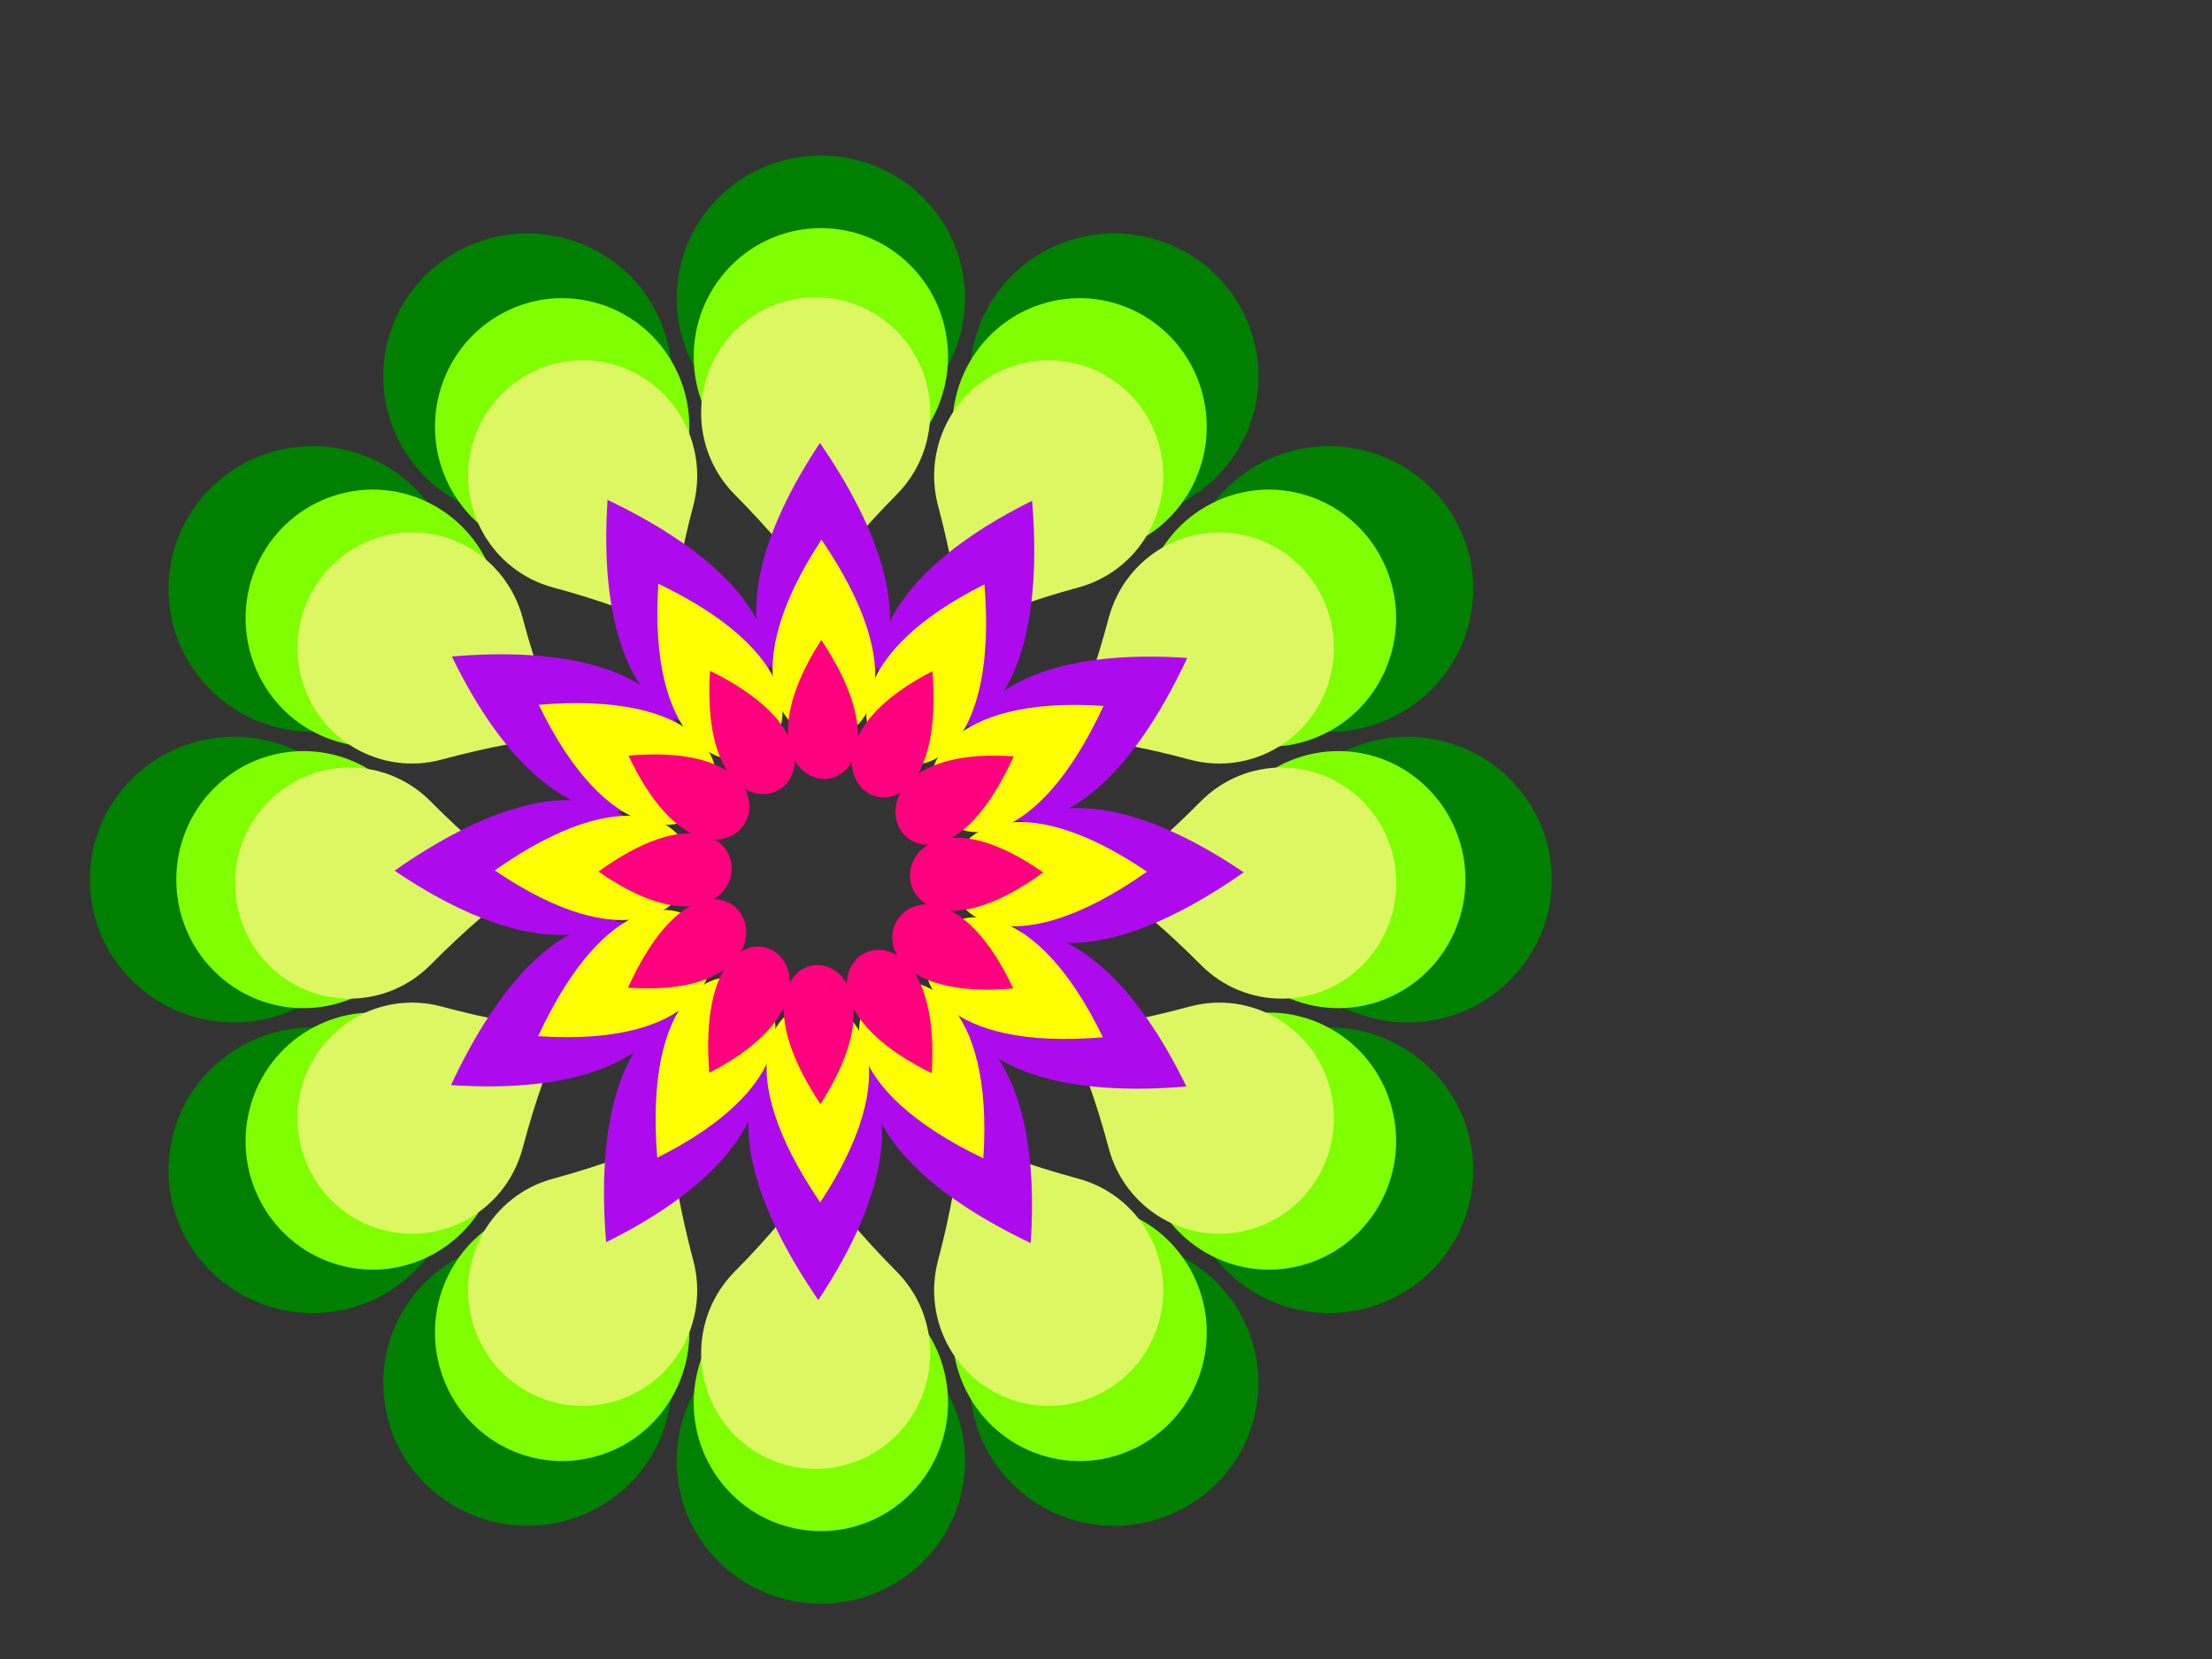 <?xml version="1.0"?><svg width="640" height="480" xmlns="http://www.w3.org/2000/svg">
 <rect width="100%" height="100%" fill="#333333" stroke="none"/>
 <title>geometric flower multicolor</title>
 <g>
  <title>Layer 1</title>
  <g id="svg_1">
   <path d="m267.003,57.104c-16.293,-16.139 -42.714,-16.139 -59.004,0c-16.3,16.143 -16.3,42.307 0,58.452c12.862,12.74 22.551,24.206 29.708,34.423c6.928,-10.242 16.469,-21.714 29.302,-34.423c16.293,-16.146 16.293,-42.309 -0.006,-58.452z" fill="#007f00"/>
   <path d="m163.412,68.938c-22.257,-5.908 -45.138,7.178 -51.099,29.222c-5.967,22.053 7.24,44.711 29.504,50.622c17.571,4.663 31.75,9.794 43.103,15.097c0.831,-12.299 3.303,-26.961 8.002,-44.324c5.959,-22.051 -7.248,-44.709 -29.51,-50.617z" fill="#007f00"/>
   <path d="m79.671,130.493c-22.259,5.908 -35.467,28.57 -29.503,50.616c5.965,22.054 28.837,35.136 51.105,29.227c17.571,-4.664 32.439,-7.244 44.95,-8.274c-5.49,-11.063 -10.748,-24.984 -15.445,-42.348c-5.972,-22.047 -28.845,-35.129 -51.107,-29.221z" fill="#007f00"/>
   <path d="m38.22,225.277c-16.294,16.139 -16.294,42.312 0,58.444c16.297,16.146 42.71,16.146 59.01,0c12.86,-12.742 24.437,-22.338 34.752,-29.427c-10.34,-6.863 -21.921,-16.315 -34.752,-29.026c-16.3,-16.136 -42.713,-16.136 -59.01,0.009z" fill="#007f00"/>
   <path d="m50.167,327.889c-5.965,22.047 7.247,44.709 29.501,50.616c22.265,5.911 45.139,-7.172 51.105,-29.225c4.707,-17.407 9.888,-31.448 15.243,-42.699c-12.418,-0.822 -27.219,-3.273 -44.748,-7.925c-22.262,-5.902 -45.135,7.181 -51.101,29.232z" fill="#007f00"/>
   <path d="m112.311,410.837c5.965,22.047 28.843,35.129 51.099,29.222c22.265,-5.905 35.47,-28.563 29.506,-50.619c-4.709,-17.404 -7.313,-32.132 -8.353,-44.524c-11.17,5.437 -25.224,10.647 -42.752,15.302c-22.26,5.911 -35.467,28.569 -29.5,50.619z" fill="#007f00"/>
   <path d="m207.999,451.897c16.293,16.14 42.713,16.137 59.004,0c16.302,-16.143 16.302,-42.306 0,-58.453c-12.862,-12.742 -22.551,-24.207 -29.707,-34.422c-6.928,10.241 -16.471,21.714 -29.303,34.422c-16.293,16.147 -16.293,42.31 0.006,58.453z" fill="#007f00"/>
   <path d="m311.588,440.062c22.257,5.91 45.133,-7.18 51.099,-29.222c5.968,-22.053 -7.238,-44.712 -29.504,-50.622c-17.571,-4.663 -31.747,-9.793 -43.106,-15.097c-0.827,12.298 -3.303,26.958 -8.002,44.322c-5.954,22.054 7.253,44.712 29.513,50.619z" fill="#007f00"/>
   <path d="m395.33,378.507c22.257,-5.908 35.465,-28.57 29.501,-50.616c-5.965,-22.053 -28.836,-35.135 -51.102,-29.227c-17.571,4.664 -32.439,7.244 -44.951,8.275c5.49,11.063 10.748,24.986 15.45,42.346c5.967,22.048 28.842,35.13 51.102,29.221z" fill="#007f00"/>
   <path d="m436.78,283.724c16.294,-16.14 16.294,-42.309 0,-58.446c-16.297,-16.146 -42.708,-16.146 -59.009,0c-12.86,12.742 -24.439,22.338 -34.754,29.427c10.338,6.863 21.923,16.315 34.754,29.024c16.3,16.137 42.711,16.137 59.009,-0.006z" fill="#007f00"/>
   <path d="m424.832,181.111c5.967,-22.045 -7.244,-44.708 -29.498,-50.614c-22.263,-5.911 -45.138,7.17 -51.105,29.224c-4.707,17.404 -9.888,31.45 -15.244,42.697c12.418,0.823 27.22,3.272 44.751,7.926c22.26,5.902 45.135,-7.18 51.096,-29.232z" fill="#007f00"/>
   <path d="m362.69,98.163c-5.966,-22.047 -28.845,-35.129 -51.099,-29.222c-22.266,5.908 -35.47,28.565 -29.507,50.62c4.71,17.404 7.314,32.132 8.354,44.526c11.17,-5.438 25.224,-10.647 42.754,-15.299c22.259,-5.917 35.466,-28.573 29.498,-50.625z" fill="#007f00"/>
  </g>
  <g id="svg_2">
   <path id="svg_3" d="m263.516,76.891c-14.367,-14.521 -37.665,-14.521 -52.03,0c-14.373,14.525 -14.373,38.066 0,52.593c11.342,11.463 19.886,21.779 26.197,30.973c6.109,-9.216 14.522,-19.537 25.838,-30.973c14.367,-14.528 14.367,-38.068 -0.005,-52.593z" fill="#7fff00"/>
   <path id="svg_4" d="m172.169,87.539c-19.627,-5.316 -39.802,6.459 -45.059,26.293c-5.262,19.842 6.384,40.229 26.017,45.547c15.494,4.195 27.997,8.812 38.008,13.584c0.733,-11.066 2.913,-24.259 7.056,-39.881c5.254,-19.841 -6.392,-40.228 -26.022,-45.544z" fill="#7fff00"/>
   <path id="svg_5" d="m98.327,142.923c-19.628,5.316 -31.275,25.707 -26.015,45.542c5.26,19.843 25.429,31.614 45.064,26.297c15.494,-4.197 28.604,-6.518 39.636,-7.444c-4.841,-9.954 -9.478,-22.48 -13.62,-38.103c-5.266,-19.837 -25.435,-31.608 -45.066,-26.292z" fill="#7fff00"/>
   <path id="svg_6" d="m61.776,228.206c-14.368,14.521 -14.368,38.07 0,52.586c14.371,14.528 37.661,14.528 52.035,0c11.34,-11.464 21.549,-20.099 30.644,-26.478c-9.118,-6.175 -19.33,-14.679 -30.644,-26.116c-14.373,-14.518 -37.664,-14.518 -52.035,0.008z" fill="#7fff00"/>
   <path id="svg_7" d="m72.31,320.533c-5.26,19.837 6.39,40.228 26.014,45.542c19.633,5.319 39.803,-6.453 45.064,-26.296c4.151,-15.662 8.719,-28.296 13.441,-38.419c-10.95,-0.74 -24.002,-2.945 -39.459,-7.13c-19.63,-5.311 -39.8,6.461 -45.06,26.302z" fill="#7fff00"/>
   <path id="svg_8" d="m127.109,395.166c5.26,19.837 25.434,31.608 45.059,26.293c19.633,-5.313 31.278,-25.7 26.018,-45.545c-4.152,-15.66 -6.449,-28.911 -7.366,-40.061c-9.849,4.892 -22.243,9.579 -37.699,13.768c-19.629,5.319 -31.275,25.705 -26.013,45.545z" fill="#7fff00"/>
   <path id="svg_9" d="m211.486,432.11c14.367,14.522 37.664,14.52 52.03,0c14.375,-14.525 14.375,-38.065 0,-52.594c-11.342,-11.464 -19.886,-21.781 -26.196,-30.971c-6.109,9.214 -14.524,19.537 -25.839,30.971c-14.367,14.529 -14.367,38.069 0.005,52.594z" fill="#7fff00"/>
   <path id="svg_10" d="m302.831,421.461c19.626,5.317 39.798,-6.46 45.059,-26.293c5.262,-19.842 -6.382,-40.23 -26.017,-45.548c-15.494,-4.195 -27.994,-8.811 -38.011,-13.584c-0.729,11.065 -2.913,24.256 -7.056,39.879c-5.251,19.843 6.395,40.23 26.025,45.545z" fill="#7fff00"/>
   <path id="svg_11" d="m376.674,366.077c19.626,-5.316 31.272,-25.707 26.014,-45.542c-5.259,-19.842 -25.427,-31.613 -45.062,-26.297c-15.494,4.197 -28.604,6.518 -39.638,7.446c4.841,9.954 9.478,22.481 13.624,38.102c5.262,19.838 25.433,31.609 45.062,26.292z" fill="#7fff00"/>
   <path id="svg_12" d="m413.224,280.795c14.368,-14.522 14.368,-38.068 0,-52.587c-14.371,-14.527 -37.66,-14.527 -52.034,0c-11.34,11.464 -21.55,20.099 -30.645,26.478c9.116,6.175 19.331,14.679 30.645,26.115c14.374,14.52 37.663,14.52 52.034,-0.005z" fill="#7fff00"/>
   <path id="svg_13" d="m402.688,188.467c5.262,-19.836 -6.388,-40.226 -26.011,-45.541c-19.632,-5.319 -39.802,6.451 -45.064,26.294c-4.151,15.66 -8.719,28.297 -13.442,38.417c10.95,0.741 24.003,2.944 39.462,7.132c19.629,5.311 39.8,-6.46 45.056,-26.302z" fill="#7fff00"/>
   <path id="svg_14" d="m347.892,113.834c-5.261,-19.837 -25.435,-31.608 -45.059,-26.293c-19.634,5.316 -31.278,25.701 -26.019,45.546c4.154,15.66 6.45,28.911 7.367,40.063c9.85,-4.893 22.243,-9.579 37.7,-13.766c19.628,-5.324 31.274,-25.709 26.011,-45.55z" fill="#7fff00"/>
  </g>
  <g id="svg_54">
   <path id="svg_55" d="m259.435,95.793c-12.942,-13.057 -33.929,-13.057 -46.868,0c-12.948,13.061 -12.948,34.229 0,47.292c10.217,10.308 17.913,19.584 23.598,27.851c5.503,-8.287 13.082,-17.568 23.275,-27.851c12.942,-13.063 12.942,-34.231 -0.005,-47.292z" fill="#dcf762"/>
   <path id="svg_56" d="m177.15,105.368c-17.68,-4.78 -35.854,5.808 -40.589,23.643c-4.74,17.842 5.751,36.174 23.436,40.956c13.957,3.773 25.22,7.924 34.238,12.215c0.66,-9.951 2.624,-21.814 6.356,-35.861c4.733,-17.841 -5.757,-36.173 -23.441,-40.953z" fill="#dcf762"/>
   <path id="svg_57" d="m110.632,155.17c-17.681,4.78 -28.173,23.115 -23.435,40.952c4.738,17.843 22.906,28.428 40.594,23.646c13.957,-3.774 25.767,-5.861 35.705,-6.694c-4.361,-8.951 -8.538,-20.214 -12.269,-34.262c-4.744,-17.837 -22.912,-28.422 -40.595,-23.642z" fill="#dcf762"/>
   <path id="svg_58" d="m77.707,231.857c-12.943,13.057 -12.943,34.233 0,47.286c12.945,13.063 33.925,13.063 46.873,0c10.215,-10.309 19.411,-18.073 27.604,-23.809c-8.213,-5.552 -17.412,-13.2 -27.604,-23.484c-12.948,-13.055 -33.928,-13.055 -46.873,0.007z" fill="#dcf762"/>
   <path id="svg_59" d="m87.196,314.877c-4.738,17.837 5.756,36.173 23.434,40.952c17.686,4.782 35.855,-5.803 40.594,-23.645c3.739,-14.084 7.854,-25.444 12.108,-34.546c-9.864,-0.665 -21.621,-2.648 -35.545,-6.412c-17.683,-4.775 -35.852,5.81 -40.591,23.651z" fill="#dcf762"/>
   <path id="svg_60" d="m136.559,381.987c4.738,17.837 22.911,28.422 40.589,23.643c17.686,-4.778 28.175,-23.11 23.437,-40.954c-3.74,-14.081 -5.809,-25.997 -6.635,-36.023c-8.872,4.399 -20.036,8.614 -33.959,12.38c-17.682,4.783 -28.173,23.114 -23.433,40.954z" fill="#dcf762"/>
   <path id="svg_61" d="m212.566,415.208c12.942,13.059 33.928,13.056 46.868,0c12.949,-13.061 12.949,-34.228 0,-47.293c-10.217,-10.309 -17.913,-19.585 -23.597,-27.85c-5.503,8.285 -13.083,17.568 -23.276,27.85c-12.942,13.064 -12.942,34.232 0.005,47.293z" fill="#dcf762"/>
   <path id="svg_62" d="m294.85,405.632c17.68,4.781 35.85,-5.809 40.589,-23.643c4.74,-17.842 -5.749,-36.175 -23.436,-40.957c-13.957,-3.773 -25.217,-7.923 -34.24,-12.215c-0.657,9.95 -2.624,21.811 -6.356,35.86c-4.73,17.843 5.761,36.175 23.443,40.954z" fill="#dcf762"/>
   <path id="svg_63" d="m361.369,355.83c17.68,-4.78 28.17,-23.115 23.434,-40.952c-4.738,-17.842 -22.905,-28.426 -40.592,-23.646c-13.957,3.774 -25.767,5.861 -35.706,6.695c4.361,8.951 8.538,20.215 12.272,34.261c4.74,17.839 22.91,28.423 40.592,23.642z" fill="#dcf762"/>
   <path id="svg_64" d="m394.293,279.145c12.943,-13.059 12.943,-34.231 0,-47.287c-12.945,-13.063 -33.924,-13.063 -46.872,0c-10.215,10.309 -19.412,18.073 -27.606,23.809c8.212,5.552 17.414,13.2 27.606,23.483c12.948,13.056 33.927,13.056 46.872,-0.005z" fill="#dcf762"/>
   <path id="svg_65" d="m384.802,196.123c4.74,-17.836 -5.754,-36.172 -23.431,-40.951c-17.684,-4.782 -35.854,5.801 -40.594,23.644c-3.739,14.081 -7.854,25.445 -12.109,34.545c9.864,0.666 21.622,2.647 35.547,6.413c17.682,4.775 35.852,-5.809 40.587,-23.651z" fill="#dcf762"/>
   <path id="svg_66" d="m335.442,129.013c-4.739,-17.837 -22.912,-28.422 -40.589,-23.643c-17.687,4.78 -28.175,23.111 -23.438,40.955c3.742,14.081 5.81,25.997 6.636,36.025c8.872,-4.4 20.036,-8.614 33.96,-12.378c17.681,-4.787 28.171,-23.118 23.431,-40.959z" fill="#dcf762"/>
  </g>
  <g id="svg_28">
   <path id="svg_29" d="m237.241,128.158c-65.126,98.03 68.749,100.067 0,0l0,0z" fill="#ad0bed"/>
   <path id="svg_30" d="m175.788,144.648c-7.84,117.764 109.109,51.963 0,0l0,0z" fill="#ad0bed"/>
   <path id="svg_31" d="m130.736,189.944c51.548,105.943 120.232,-10.065 0,0l0,0z" fill="#ad0bed"/>
   <path id="svg_32" d="m114.159,251.909c97.119,65.735 99.137,-69.394 0,0l0,0z" fill="#ad0bed"/>
   <path id="svg_33" d="m130.497,313.939c116.672,7.911 51.479,-110.132 0,0l0,0z" fill="#ad0bed"/>
   <path id="svg_34" d="m175.373,359.411c104.959,-52.029 -9.972,-121.356 0,0l0,0z" fill="#ad0bed"/>
   <path id="svg_35" d="m236.761,376.145c65.128,-98.029 -68.751,-100.067 0,0l0,0z" fill="#ad0bed"/>
   <path id="svg_36" d="m298.215,359.656c7.838,-117.766 -109.113,-51.961 0,0l0,0z" fill="#ad0bed"/>
   <path id="svg_37" d="m343.262,314.36c-51.544,-105.943 -120.228,10.062 0,0l0,0z" fill="#ad0bed"/>
   <path id="svg_38" d="m359.841,252.395c-97.119,-65.737 -99.137,69.394 0,0l0,0z" fill="#ad0bed"/>
   <path id="svg_39" d="m343.503,190.365c-116.668,-7.913 -51.476,110.13 0,0l0,0z" fill="#ad0bed"/>
   <path id="svg_40" d="m298.629,144.892c-104.959,52.029 9.972,121.355 0,0l0,0z" fill="#ad0bed"/>
  </g>
  <g id="svg_15">
   <path id="svg_16" d="m237.685,156.157c-50.016,75.792 52.799,77.366 0,0l0,0z" fill="#ffff00"/>
   <path id="svg_17" d="m190.49,168.907c-6.021,91.049 83.795,40.175 0,0l0,0z" fill="#ffff00"/>
   <path id="svg_18" d="m155.89,203.927c39.588,81.91 92.337,-7.782 0,0l0,0z" fill="#ffff00"/>
   <path id="svg_19" d="m143.159,251.835c74.587,50.823 76.136,-53.652 0,0l0,0z" fill="#ffff00"/>
   <path id="svg_20" d="m155.707,299.793c89.603,6.117 39.536,-85.148 0,0l0,0z" fill="#ffff00"/>
   <path id="svg_21" d="m190.171,334.95c80.608,-40.226 -7.658,-93.826 0,0l0,0z" fill="#ffff00"/>
   <path id="svg_22" d="m237.316,347.888c50.017,-75.79 -52.8,-77.366 0,0l0,0z" fill="#ffff00"/>
   <path id="svg_23" d="m284.513,335.139c6.02,-91.05 -83.797,-40.174 0,0l0,0z" fill="#ffff00"/>
   <path id="svg_24" d="m319.108,300.119c-39.586,-81.91 -92.334,7.779 0,0l0,0z" fill="#ffff00"/>
   <path id="svg_25" d="m331.841,252.211c-74.587,-50.824 -76.136,53.652 0,0l0,0z" fill="#ffff00"/>
   <path id="svg_26" d="m319.293,204.253c-89.6,-6.118 -39.533,85.147 0,0l0,0z" fill="#ffff00"/>
   <path id="svg_27" d="m284.831,169.095c-80.608,40.226 7.658,93.826 0,0l0,0z" fill="#ffff00"/>
  </g>
  <g>
   <path d="m237.626,185.157c-34.111,53.084 36.009,54.187 0,0l0,0z" fill="#ff007f"/>
   <path d="m205.439,194.087c-4.106,63.77 57.148,28.138 0,0l0,0z" fill="#ff007f"/>
   <path d="m181.842,218.615c26.999,57.369 62.974,-5.45 0,0l0,0z" fill="#ff007f"/>
   <path d="m173.159,252.169c50.868,35.596 51.925,-37.578 0,0l0,0z" fill="#ff007f"/>
   <path d="m181.717,285.759c61.109,4.284 26.963,-59.638 0,0l0,0z" fill="#ff007f"/>
   <path d="m205.221,310.382c54.974,-28.174 -5.223,-65.715 0,0l0,0z" fill="#ff007f"/>
   <path d="m237.375,319.444c34.112,-53.083 -36.01,-54.187 0,0l0,0z" fill="#ff007f"/>
   <path d="m269.563,310.515c4.105,-63.771 -57.15,-28.137 0,0l0,0z" fill="#ff007f"/>
   <path d="m293.157,285.987c-26.997,-57.369 -62.972,5.449 0,0l0,0z" fill="#ff007f"/>
   <path d="m301.84,252.433c-50.868,-35.597 -51.925,37.578 0,0l0,0z" fill="#ff007f"/>
   <path d="m293.283,218.843c-61.107,-4.285 -26.961,59.637 0,0l0,0z" fill="#ff007f"/>
   <path d="m269.78,194.219c-54.974,28.174 5.223,65.715 0,0l0,0z" fill="#ff007f"/>
  </g>
 </g>
</svg>